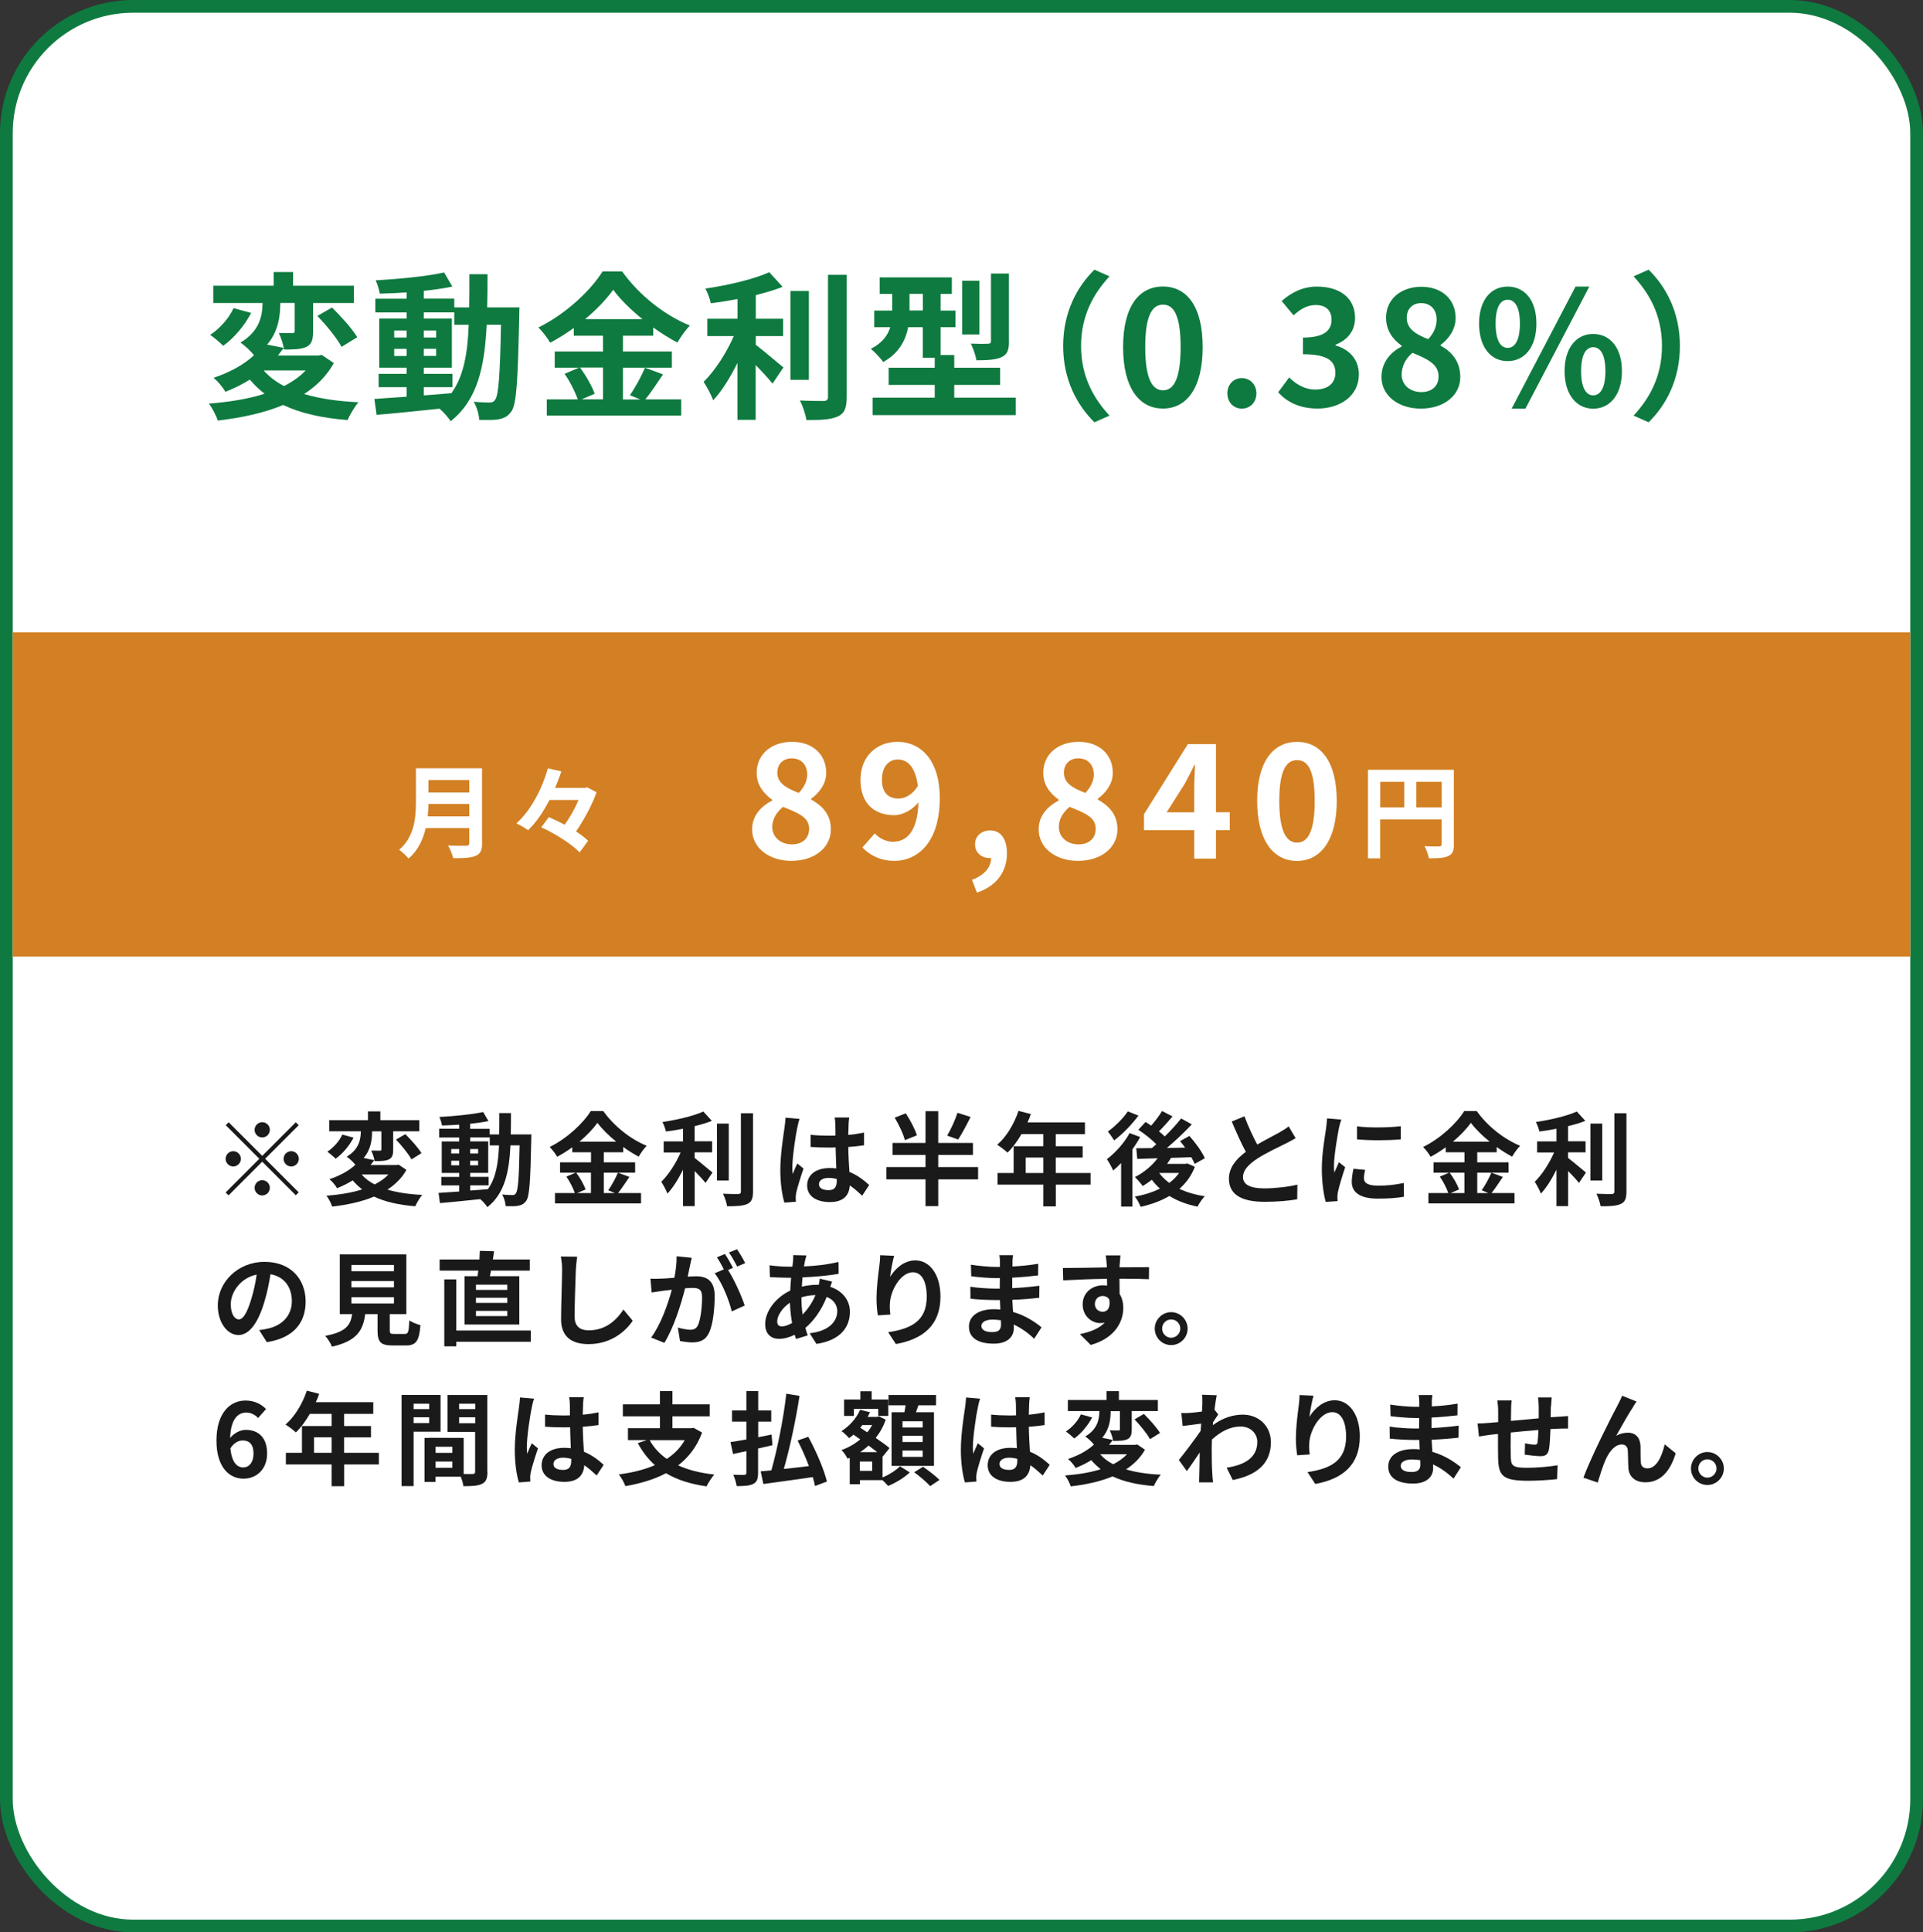 <?xml version="1.0" encoding="UTF-8"?>
<svg id="_レイヤー_2" data-name="レイヤー 2" xmlns="http://www.w3.org/2000/svg" viewBox="0 0 302.5 303.89">
  <rect x="0" y="0" width="302.5" height="303.89" fill="#333333" stroke="none"/>
  <defs>
    <style>
      .cls-1, .cls-2 {
        fill: #fff;
      }

      .cls-3 {
        fill: #d28023;
      }

      .cls-4 {
        fill: #0e7a3f;
      }

      .cls-5 {
        fill: #1a1a1a;
      }

      .cls-2 {
        stroke: #0e7a3f;
        stroke-miterlimit: 10;
        stroke-width: 2px;
      }
    </style>
  </defs>
  <g id="_テキスト" data-name="テキスト">
    <g>
      <rect class="cls-2" x="1" y="1" width="300.5" height="301.89" rx="19.96" ry="19.96"/>
      <g>
        <path class="cls-5" d="m46.53,176.49l.46.46-5.28,5.28,5.28,5.28-.46.46-5.28-5.28-5.3,5.3-.46-.46,5.3-5.3-5.28-5.28.46-.46,5.28,5.28,5.28-5.28Zm-9.84,6.95c-.66,0-1.2-.54-1.2-1.2s.54-1.2,1.2-1.2,1.2.54,1.2,1.2-.54,1.2-1.2,1.2Zm3.36-5.76c0-.66.54-1.2,1.2-1.2s1.2.54,1.2,1.2-.54,1.2-1.2,1.2-1.2-.54-1.2-1.2Zm2.4,9.12c0,.66-.54,1.2-1.2,1.2s-1.2-.54-1.2-1.2.54-1.2,1.2-1.2,1.2.54,1.2,1.2Zm3.36-5.76c.66,0,1.2.54,1.2,1.2s-.54,1.2-1.2,1.2-1.2-.54-1.2-1.2.54-1.2,1.2-1.2Z"/>
        <path class="cls-5" d="m63.94,183.97c-.72,1.28-1.75,2.3-2.99,3.11,1.54.46,3.38.74,5.47.83-.4.45-.86,1.26-1.1,1.79-2.59-.21-4.74-.69-6.48-1.52-1.95.82-4.23,1.3-6.59,1.57-.14-.48-.56-1.3-.9-1.71,2.05-.16,3.97-.46,5.62-.99-.54-.42-1.04-.9-1.49-1.42-.72.45-1.54.86-2.46,1.23-.24-.45-.8-1.12-1.2-1.41,1.81-.61,3.15-1.41,4.08-2.27-.29-.4-.94-.99-1.36-1.28,1.95-1.15,2.21-2.75,2.22-3.99h-4.96v-1.75h6.08v-1.38h1.95v1.38h6.13v1.75h-4.11v2.88c0,.8-.13,1.26-.67,1.54-.56.26-1.3.27-2.26.27-.06-.5-.3-1.2-.53-1.66.56.02,1.18.02,1.36.02.19,0,.24-.05.24-.21v-2.83h-1.46c0,1.28-.18,2.87-1.33,4.19l1.68.34c-.19.26-.38.51-.59.77h4.08l.34-.06,1.23.83Zm-8.32-5.06c-.66,1.25-1.71,2.53-2.82,3.31-.35-.35-.96-.86-1.31-1.1.99-.64,1.94-1.73,2.35-2.69l1.78.48Zm1.26,5.79c.54.62,1.22,1.14,2.05,1.57.85-.43,1.58-.94,2.18-1.57h-4.23Zm6.88-6.34c.91.9,2.03,2.14,2.54,2.99l-1.58.98c-.45-.86-1.54-2.18-2.43-3.12l1.47-.85Z"/>
        <path class="cls-5" d="m83.59,178.37s-.02.62-.02.85c-.14,6.55-.27,8.87-.78,9.6-.37.53-.74.69-1.26.8-.48.1-1.22.08-1.98.06-.03-.53-.24-1.3-.56-1.82.7.06,1.31.08,1.62.08.24,0,.4-.06.54-.27.34-.43.5-2.38.59-7.55h-1.44c-.21,4.29-.94,7.59-3.63,9.72-.24-.38-.7-.91-1.12-1.26-2.3.24-4.61.48-6.34.62l-.22-1.6c.9-.06,2.02-.14,3.25-.22v-.96h-2.82v-1.34h2.82v-.62h-2.75v-4.95h2.75v-.62h-3.15v-1.38h3.15v-.64c-.93.06-1.84.11-2.71.13-.06-.38-.24-.98-.42-1.34,2.37-.13,5.14-.4,6.9-.78l.83,1.42c-.85.18-1.84.32-2.88.43v.79h3.07v.88h1.5c.02-1.06.02-2.16.02-3.35h1.83c0,1.17,0,2.29-.03,3.35h3.25Zm-12.61,3.03h1.25v-.7h-1.25v.7Zm1.25,1.86v-.72h-1.25v.72h1.25Zm1.73,3.97c.91-.06,1.86-.14,2.79-.22,1.25-1.73,1.63-4.02,1.75-6.88h-1.46v-1.25h-3.07v.62h2.83v4.95h-2.83v.62h2.9v1.34h-2.9v.82Zm1.25-5.83v-.7h-1.25v.7h1.25Zm-1.25,1.14v.72h1.25v-.72h-1.25Z"/>
        <path class="cls-5" d="m99.01,185.09c-.61.88-1.23,1.86-1.79,2.53h3.62v1.63h-13.54v-1.63h3.12c-.24-.72-.77-1.79-1.33-2.58l1.46-.62h-2.45v-1.63h4.87v-1.58h-2.95v-.78c-.75.54-1.57,1.06-2.38,1.49-.24-.45-.77-1.14-1.18-1.54,2.72-1.33,5.28-3.73,6.47-5.65h1.97c1.73,2.42,4.31,4.43,6.83,5.46-.48.48-.91,1.12-1.26,1.71-.8-.42-1.63-.94-2.43-1.52v.83h-3.06v1.58h4.93v1.63h-4.93v3.2h1.74l-1.04-.43c.53-.75,1.17-1.92,1.52-2.77l1.82.67Zm-8.37-.67c.61.82,1.23,1.9,1.47,2.64l-1.31.56h2.16v-3.2h-2.32Zm6.29-4.88c-1.18-.96-2.24-2-2.95-2.96-.69.96-1.68,2-2.83,2.96h5.78Z"/>
        <path class="cls-5" d="m109.28,182.11c.78.59,2.37,1.95,2.8,2.29l-1.1,1.63c-.38-.5-1.06-1.22-1.7-1.87v5.52h-1.84v-5.73c-.72,1.46-1.57,2.83-2.45,3.76-.19-.56-.66-1.38-.96-1.86,1.15-1.12,2.32-2.95,3.04-4.61h-2.67v-1.74h3.04v-1.99c-.91.18-1.83.32-2.69.43-.08-.42-.32-1.09-.54-1.49,2.3-.34,4.88-.95,6.43-1.65l1.34,1.47c-.8.32-1.73.59-2.71.83v2.38h2.75v1.74h-2.75v.86Zm5.36,3.54h-1.86v-8.95h1.86v8.95Zm3.81-10.58v12.32c0,1.1-.22,1.63-.88,1.94-.66.32-1.73.38-3.19.37-.08-.54-.37-1.42-.66-1.97,1.04.05,2.06.05,2.4.05.3-.02.43-.11.43-.4v-12.31h1.89Z"/>
        <path class="cls-5" d="m125.41,177.39c-.24,1.07-.77,4.59-.77,6.19,0,.32.02.72.06,1.04.21-.56.48-1.1.72-1.65l.98.8c-.45,1.31-.96,2.95-1.15,3.81-.05.22-.08.58-.08.75,0,.16.02.43.03.66l-1.81.14c-.34-1.12-.64-2.95-.64-5.12,0-2.42.48-5.44.66-6.67.06-.45.14-1.06.16-1.57l2.21.19c-.13.32-.32,1.14-.37,1.42Zm8.08-.56c-.02.35-.03.94-.05,1.65.88-.08,1.71-.21,2.48-.37v2c-.77.11-1.6.21-2.48.27.03,1.55.11,2.83.18,3.92,1.33.54,2.34,1.36,3.11,2.06l-1.1,1.68c-.67-.62-1.31-1.18-1.95-1.62-.1,1.54-.96,2.62-3.12,2.62s-3.59-.93-3.59-2.61,1.38-2.74,3.55-2.74c.37,0,.72.02,1.04.06-.03-.99-.1-2.16-.11-3.3-.38.02-.77.02-1.14.02-.94,0-1.86-.03-2.8-.1v-1.91c.91.1,1.84.14,2.8.14.37,0,.75,0,1.12-.02,0-.78-.02-1.44-.02-1.78,0-.24-.05-.74-.11-1.06h2.29c-.05.3-.08.69-.1,1.04Zm-3.17,10.34c.98,0,1.31-.51,1.31-1.46v-.29c-.42-.11-.85-.18-1.28-.18-.91,0-1.52.38-1.52.99,0,.66.64.93,1.49.93Z"/>
        <path class="cls-5" d="m153.86,185.47h-6.27v4.21h-2v-4.21h-6.16v-1.94h6.16v-1.9h-5.19v-1.89h5.19v-4.99h2v4.99h5.46v1.89h-5.46v1.9h6.27v1.94Zm-11.52-6.16c-.22-.94-.93-2.42-1.6-3.54l1.74-.69c.7,1.06,1.46,2.5,1.75,3.46l-1.89.77Zm10.34-3.65c-.64,1.28-1.36,2.64-1.95,3.54l-1.74-.61c.58-.96,1.26-2.45,1.63-3.59l2.06.66Z"/>
        <path class="cls-5" d="m171.56,186.3h-5.47v3.42h-1.97v-3.42h-7.2v-1.83h2.53v-4.21h4.67v-1.91h-3.43c-.66,1.14-1.42,2.16-2.18,2.91-.37-.32-1.18-.96-1.65-1.23,1.44-1.22,2.67-3.27,3.36-5.33l1.94.5c-.14.45-.32.88-.53,1.31h9.04v1.84h-4.59v1.91h4.23v1.78h-4.23v2.43h5.47v1.83Zm-7.44-1.83v-2.43h-2.77v2.43h2.77Z"/>
        <path class="cls-5" d="m179.36,178.81c-.35.64-.77,1.3-1.22,1.94v9h-1.78v-6.85c-.42.45-.83.83-1.25,1.18-.18-.42-.69-1.38-.99-1.78,1.33-1.01,2.74-2.56,3.57-4.11l1.66.62Zm-.27-3.38c-1.01,1.38-2.5,2.93-3.83,3.91-.24-.38-.7-1.06-.99-1.39,1.14-.8,2.46-2.13,3.14-3.17l1.68.66Zm8.87,8.07c-.54,1.41-1.39,2.55-2.43,3.46,1.15.54,2.5.94,3.99,1.17-.4.4-.9,1.14-1.14,1.63-1.7-.34-3.17-.9-4.42-1.68-1.33.78-2.88,1.34-4.53,1.71-.18-.48-.58-1.23-.91-1.62,1.42-.24,2.77-.66,3.94-1.25-.46-.42-.9-.88-1.26-1.39-.48.37-.96.7-1.44.99-.26-.37-.87-1.07-1.23-1.41,1.36-.69,2.67-1.75,3.57-2.96l-3.2.1-.16-1.68c.72,0,1.55,0,2.46-.02.22-.19.46-.4.69-.61-.74-.75-1.86-1.65-2.82-2.27l1.14-1.23c.27.18.58.37.88.58.62-.72,1.3-1.6,1.71-2.3l1.65.85c-.69.82-1.47,1.68-2.14,2.35.34.27.66.54.91.8.98-.94,1.89-1.95,2.58-2.83l1.68.93c-1.15,1.22-2.58,2.58-3.92,3.71l2.87-.05c-.26-.37-.53-.71-.8-1.02l1.47-.82c.93,1.04,1.99,2.48,2.43,3.5l-1.6.9c-.13-.3-.3-.67-.53-1.06-1.06.05-2.14.08-3.19.11-.19.32-.4.64-.62.94h2.9l.3-.06,1.18.53Zm-5.6.98c.42.58.96,1.09,1.58,1.55.61-.46,1.12-.98,1.54-1.57h-3.1l-.02.02Z"/>
        <path class="cls-5" d="m197.76,180c1.31-.77,2.71-1.46,3.46-1.89.61-.35,1.07-.62,1.49-.98l1.1,1.86c-.48.29-.99.56-1.58.86-.99.5-3.01,1.42-4.47,2.37-1.33.88-2.23,1.79-2.23,2.91s1.1,1.76,3.33,1.76c1.65,0,3.81-.24,5.23-.59l-.03,2.3c-1.36.24-3.06.4-5.14.4-3.18,0-5.6-.88-5.6-3.63,0-1.76,1.12-3.09,2.66-4.23-.74-1.36-1.5-3.07-2.22-4.77l2-.82c.61,1.66,1.36,3.2,2,4.43Z"/>
        <path class="cls-5" d="m210.61,177.49c-.21,1.07-.77,4.27-.77,5.87,0,.3.02.72.06,1.04.24-.54.5-1.1.72-1.63l.99.79c-.45,1.33-.98,3.07-1.15,3.92-.05.24-.08.59-.08.75,0,.18.02.43.03.66l-1.86.13c-.32-1.1-.62-3.06-.62-5.23,0-2.4.5-5.11.67-6.34.05-.45.14-1.06.16-1.57l2.24.19c-.13.34-.34,1.14-.4,1.42Zm3.95,7.83c0,.7.61,1.14,2.24,1.14,1.42,0,2.61-.13,4.02-.42l.03,2.16c-1.04.19-2.32.3-4.13.3-2.75,0-4.08-.98-4.08-2.62,0-.62.1-1.26.27-2.08l1.84.18c-.13.53-.19.91-.19,1.34Zm5.79-8.2v2.06c-1.97.18-4.87.19-6.88,0v-2.05c1.97.27,5.15.19,6.88-.02Z"/>
        <path class="cls-5" d="m236.41,185.09c-.61.88-1.23,1.86-1.79,2.53h3.62v1.63h-13.54v-1.63h3.12c-.24-.72-.77-1.79-1.33-2.58l1.46-.62h-2.45v-1.63h4.87v-1.58h-2.95v-.78c-.75.54-1.57,1.06-2.38,1.49-.24-.45-.77-1.14-1.18-1.54,2.72-1.33,5.28-3.73,6.47-5.65h1.97c1.73,2.42,4.31,4.43,6.83,5.46-.48.48-.91,1.12-1.26,1.71-.8-.42-1.63-.94-2.43-1.52v.83h-3.06v1.58h4.93v1.63h-4.93v3.2h1.74l-1.04-.43c.53-.75,1.17-1.92,1.52-2.77l1.82.67Zm-8.37-.67c.61.82,1.23,1.9,1.47,2.64l-1.31.56h2.16v-3.2h-2.32Zm6.29-4.88c-1.18-.96-2.24-2-2.95-2.96-.69.96-1.68,2-2.83,2.96h5.78Z"/>
        <path class="cls-5" d="m246.68,182.11c.79.59,2.37,1.95,2.8,2.29l-1.1,1.63c-.38-.5-1.06-1.22-1.7-1.87v5.52h-1.84v-5.73c-.72,1.46-1.57,2.83-2.45,3.76-.19-.56-.66-1.38-.96-1.86,1.15-1.12,2.32-2.95,3.04-4.61h-2.67v-1.74h3.04v-1.99c-.91.18-1.83.32-2.69.43-.08-.42-.32-1.09-.54-1.49,2.3-.34,4.88-.95,6.43-1.65l1.34,1.47c-.8.32-1.73.59-2.71.83v2.38h2.75v1.74h-2.75v.86Zm5.36,3.54h-1.86v-8.95h1.86v8.95Zm3.81-10.58v12.32c0,1.1-.22,1.63-.88,1.94-.66.32-1.73.38-3.19.37-.08-.54-.37-1.42-.66-1.97,1.04.05,2.06.05,2.4.05.3-.02.43-.11.43-.4v-12.31h1.89Z"/>
        <path class="cls-5" d="m41.97,211.07l-1.2-1.9c.61-.06,1.06-.16,1.49-.26,2.05-.48,3.65-1.95,3.65-4.29,0-2.21-1.2-3.86-3.36-4.23-.22,1.36-.5,2.83-.96,4.34-.96,3.23-2.34,5.22-4.08,5.22s-3.25-1.95-3.25-4.66c0-3.7,3.2-6.85,7.35-6.85s6.47,2.75,6.47,6.24-2.06,5.76-6.1,6.39Zm-4.4-3.58c.67,0,1.3-1.01,1.95-3.17.37-1.18.67-2.55.85-3.87-2.64.54-4.07,2.88-4.07,4.64,0,1.62.64,2.4,1.26,2.4Z"/>
        <path class="cls-5" d="m63.67,209.78c.54,0,.64-.27.72-2.13.4.3,1.25.62,1.75.75-.21,2.53-.71,3.19-2.29,3.19h-2.11c-1.9,0-2.35-.58-2.35-2.37v-2.56h-1.94c-.34,2.54-1.28,4.23-5.23,5.12-.18-.51-.69-1.3-1.06-1.7,3.28-.61,3.97-1.68,4.24-3.42h-1.95v-9.4h10.47v9.4h-2.61v2.54c0,.51.1.58.7.58h1.66Zm-8.39-9.86h6.69v-.99h-6.69v.99Zm0,2.53h6.69v-.99h-6.69v.99Zm0,2.54h6.69v-.99h-6.69v.99Z"/>
        <path class="cls-5" d="m75.11,200.7c.05-.27.1-.58.13-.88h-6.08v-1.75h6.26c.03-.48.05-.94.06-1.36l2.24.06c-.06.43-.11.86-.19,1.3h5.81v1.75h-6.1c-.06.3-.11.61-.18.88h4.63v7.6h-8.61v-7.6h2.03Zm8.39,10.31h-11.72v.72h-1.89v-10.53h1.89v8.04h11.72v1.78Zm-3.7-8.98h-4.93v.82h4.93v-.82Zm0,2.06h-4.93v.8h4.93v-.8Zm0,2.06h-4.93v.82h4.93v-.82Z"/>
        <path class="cls-5" d="m90.58,199.76c-.06,1.73-.19,5.31-.19,7.3,0,1.62.96,2.15,2.21,2.15,2.64,0,4.32-1.52,5.47-3.27l1.46,1.76c-1.02,1.54-3.3,3.68-6.95,3.68-2.62,0-4.32-1.15-4.32-3.89,0-2.14.16-6.35.16-7.73,0-.75-.06-1.52-.21-2.16l2.58.03c-.1.67-.18,1.49-.21,2.13Z"/>
        <path class="cls-5" d="m108.52,199.12c-.1.48-.22,1.07-.34,1.65.54-.03,1.01-.06,1.34-.06,1.7,0,2.9.75,2.9,3.06,0,1.89-.22,4.48-.91,5.87-.53,1.12-1.41,1.47-2.62,1.47-.61,0-1.38-.11-1.92-.22l-.34-2.11c.61.18,1.54.34,1.95.34.54,0,.94-.16,1.2-.69.43-.91.66-2.85.66-4.43,0-1.28-.56-1.46-1.55-1.46-.26,0-.66.03-1.12.06-.61,2.43-1.79,6.23-3.26,8.58l-2.08-.83c1.55-2.1,2.66-5.33,3.25-7.52-.58.06-1.09.13-1.38.16-.46.08-1.3.19-1.79.27l-.19-2.18c.59.05,1.12.02,1.71,0,.5-.02,1.25-.06,2.06-.14.22-1.2.37-2.37.34-3.38l2.38.24c-.1.42-.21.93-.29,1.33Zm6.79.26l-.78.34c.96,1.49,2.16,4.16,2.61,5.59l-2.03.93c-.42-1.78-1.55-4.59-2.69-6l1.44-.62c-.32-.61-.72-1.38-1.09-1.89l1.26-.53c.4.59.98,1.6,1.28,2.19Zm1.91-.74l-1.26.54c-.34-.66-.85-1.6-1.3-2.21l1.28-.51c.42.61,1.01,1.62,1.28,2.18Z"/>
        <path class="cls-5" d="m126.63,198.28c-.05.27-.11.56-.16.88,1.95-.08,3.68-.29,5.44-.7l.02,1.86c-1.57.29-3.71.48-5.68.56-.05.48-.1.98-.11,1.46.77-.18,1.6-.29,2.38-.29h.29c.06-.32.13-.72.14-.96l1.95.46c-.06.18-.19.51-.29.82,1.86.61,3.09,2.06,3.09,3.92,0,2.27-1.33,4.47-5.27,5.06l-1.06-1.68c3.09-.34,4.34-1.91,4.34-3.47,0-.96-.56-1.81-1.66-2.24-.86,2.18-2.14,3.86-3.36,4.87.11.4.24.8.37,1.18l-1.84.56c-.06-.21-.14-.43-.21-.66-.78.38-1.63.64-2.48.64-1.17,0-2.16-.7-2.16-2.32,0-2.07,1.7-4.21,3.94-5.27.03-.69.08-1.36.14-2.02h-.51c-.83,0-2.08-.06-2.83-.1l-.05-1.86c.56.1,1.97.22,2.95.22h.64c.03-.3.06-.59.1-.86.02-.3.05-.69.03-.96l2.08.05c-.1.32-.16.61-.22.85Zm-3.63,10.31c.45,0,1.02-.19,1.6-.53-.18-.99-.3-2.1-.34-3.2-1.2.82-2,2.03-2,2.95,0,.51.22.78.74.78Zm3.26-1.86c.75-.79,1.47-1.76,2.02-3.06-.85.02-1.58.16-2.21.35v.05c0,.98.06,1.86.19,2.66Z"/>
        <path class="cls-5" d="m140.02,200.8c.77-1.25,2.16-2.59,3.97-2.59,2.23,0,3.95,2.18,3.95,5.7,0,4.53-2.77,6.69-7.01,7.46l-1.22-1.86c3.55-.54,6.07-1.71,6.07-5.59,0-2.46-.83-3.84-2.18-3.84-1.89,0-3.54,2.83-3.62,4.95-.03.43-.02.94.08,1.7l-1.97.13c-.1-.62-.21-1.6-.21-2.67,0-1.49.22-3.47.45-5.12.08-.61.13-1.25.13-1.68l2.19.1c-.22.78-.54,2.43-.64,3.33Z"/>
        <path class="cls-5" d="m159.29,198.51c-.02.16-.02.4-.02.66,1.31-.06,2.64-.19,4.05-.43l-.02,1.84c-1.06.13-2.51.27-4.07.35v1.65c1.62-.08,2.98-.21,4.27-.38l-.02,1.89c-1.44.16-2.69.27-4.23.32.03.61.06,1.26.11,1.91,2.02.58,3.55,1.65,4.48,2.42l-1.15,1.79c-.86-.8-1.95-1.65-3.23-2.23.02.22.02.42.02.59,0,1.36-1.04,2.42-3.15,2.42-2.56,0-3.91-.98-3.91-2.67s1.49-2.75,3.95-2.75c.34,0,.67.02.99.05-.03-.5-.05-1.01-.06-1.49h-.83c-.93,0-2.75-.08-3.81-.21l-.02-1.89c1.04.19,3.01.3,3.86.3h.77c0-.53,0-1.1.02-1.65h-.59c-1.01,0-2.87-.14-3.92-.29l-.05-1.82c1.15.19,2.98.35,3.95.35h.62v-.75c0-.3-.03-.8-.1-1.1h2.16c-.05.32-.08.72-.1,1.14Zm-3.23,10.98c.85,0,1.41-.24,1.41-1.17,0-.18,0-.4-.02-.69-.43-.06-.86-.11-1.31-.11-1.14,0-1.76.45-1.76.99,0,.61.58.98,1.68.98Z"/>
        <path class="cls-5" d="m176.13,198.8c0,.13,0,.3-.02.5,1.62,0,3.81-.03,4.64-.02l-.02,1.89c-.96-.05-2.45-.08-4.63-.08,0,.82.02,1.7.02,2.4.38.61.58,1.36.58,2.19,0,2.08-1.22,4.74-5.12,5.83l-1.71-1.7c1.62-.34,3.02-.86,3.91-1.82-.22.05-.46.08-.72.08-1.23,0-2.75-.99-2.75-2.95,0-1.81,1.46-2.99,3.2-2.99.22,0,.43.02.64.05,0-.35,0-.72-.02-1.07-2.42.03-4.91.13-6.88.24l-.05-1.94c1.83,0,4.74-.06,6.92-.1-.02-.21-.02-.37-.03-.5-.05-.66-.11-1.2-.16-1.39h2.32c-.03.26-.1,1.12-.11,1.38Zm-2.67,7.49c.67,0,1.26-.51,1.04-1.92-.22-.37-.61-.56-1.04-.56-.62,0-1.23.43-1.23,1.28,0,.74.59,1.2,1.23,1.2Z"/>
        <path class="cls-5" d="m186.82,208.94c0,1.42-1.15,2.59-2.59,2.59s-2.58-1.17-2.58-2.59,1.17-2.59,2.58-2.59,2.59,1.17,2.59,2.59Zm-1.15,0c0-.8-.64-1.44-1.44-1.44s-1.42.64-1.42,1.44.66,1.44,1.42,1.44,1.44-.64,1.44-1.44Z"/>
        <path class="cls-5" d="m34.05,226.56c0-4.42,2.19-6.31,4.58-6.31,1.46,0,2.5.61,3.22,1.34l-1.25,1.41c-.42-.48-1.14-.86-1.82-.86-1.36,0-2.48,1.02-2.58,4,.64-.8,1.66-1.28,2.43-1.28,1.99,0,3.39,1.18,3.39,3.71s-1.7,3.97-3.71,3.97c-2.26,0-4.26-1.81-4.26-5.99Zm2.19,1.22c.22,2.16,1.02,2.99,2.02,2.99.88,0,1.62-.74,1.62-2.19s-.67-2.05-1.7-2.05c-.64,0-1.39.35-1.94,1.25Z"/>
        <path class="cls-5" d="m59.61,230.3h-5.47v3.42h-1.97v-3.42h-7.2v-1.83h2.53v-4.21h4.67v-1.91h-3.43c-.66,1.14-1.42,2.16-2.18,2.91-.37-.32-1.18-.96-1.65-1.23,1.44-1.22,2.67-3.27,3.36-5.33l1.94.5c-.14.45-.32.88-.53,1.31h9.04v1.84h-4.59v1.91h4.23v1.78h-4.23v2.43h5.47v1.83Zm-7.44-1.83v-2.43h-2.77v2.43h2.77Z"/>
        <path class="cls-5" d="m65.06,225.15v8.56h-1.89v-14.34h6.13v5.78h-4.24Zm0-4.4v.85h2.46v-.85h-2.46Zm2.46,3.04v-.91h-2.46v.91h2.46Zm9.16,7.67c0,1.02-.21,1.58-.85,1.89-.62.32-1.55.37-2.93.37-.05-.4-.22-.99-.42-1.49h-3.97v.82h-1.73v-6.92h.78v-.02l5.38.02v5.67c.62.02,1.22.02,1.42,0,.29,0,.38-.1.38-.35v-6.26h-4.35v-5.81h6.27v12.08Zm-5.52-3.94h-2.64v.96h2.64v-.96Zm0,3.31v-.99h-2.64v.99h2.64Zm1.06-10.08v.85h2.54v-.85h-2.54Zm2.54,3.07v-.94h-2.54v.94h2.54Z"/>
        <path class="cls-5" d="m83.64,221.39c-.24,1.07-.77,4.59-.77,6.19,0,.32.02.72.06,1.04.21-.56.48-1.1.72-1.65l.98.8c-.45,1.31-.96,2.95-1.15,3.81-.05.22-.08.58-.08.75,0,.16.02.43.03.66l-1.81.14c-.34-1.12-.64-2.95-.64-5.12,0-2.42.48-5.44.66-6.67.06-.45.14-1.06.16-1.57l2.21.19c-.13.32-.32,1.14-.37,1.42Zm8.08-.56c-.02.35-.03.94-.05,1.65.88-.08,1.71-.21,2.48-.37v2c-.77.11-1.6.21-2.48.27.03,1.55.11,2.83.18,3.92,1.33.54,2.34,1.36,3.11,2.06l-1.1,1.68c-.67-.62-1.31-1.18-1.95-1.62-.1,1.54-.96,2.62-3.12,2.62s-3.59-.93-3.59-2.61,1.38-2.74,3.55-2.74c.37,0,.72.02,1.04.06-.03-.99-.1-2.16-.11-3.3-.38.02-.77.02-1.14.02-.94,0-1.86-.03-2.8-.1v-1.91c.91.1,1.84.14,2.8.14.37,0,.75,0,1.12-.02,0-.78-.02-1.44-.02-1.78,0-.24-.05-.74-.11-1.06h2.29c-.05.3-.08.69-.1,1.04Zm-3.17,10.34c.98,0,1.31-.51,1.31-1.46v-.29c-.42-.11-.85-.18-1.28-.18-.91,0-1.52.38-1.52.99,0,.66.64.93,1.49.93Z"/>
        <path class="cls-5" d="m110.44,225.3c-.8,2.19-2.11,3.87-3.76,5.15,1.58.72,3.47,1.2,5.68,1.44-.4.45-.95,1.3-1.22,1.86-2.54-.37-4.66-1.04-6.37-2.07-1.87.99-4.05,1.63-6.39,2.03-.18-.51-.67-1.41-1.04-1.84,2.1-.27,4.03-.74,5.68-1.46-1.07-.95-1.95-2.1-2.69-3.46l1.41-.48h-2.96v-1.87h5.03v-1.86h-5.83v-1.89h5.83v-2.08h1.97v2.08h5.86v1.89h-5.86v1.86h2.99l.34-.06,1.33.75Zm-8.24,1.18c.64,1.17,1.54,2.15,2.69,2.95,1.17-.77,2.13-1.73,2.82-2.95h-5.51Z"/>
        <path class="cls-5" d="m119.25,227.79v3.83c0,.98-.19,1.44-.75,1.74-.56.29-1.41.35-2.62.35-.06-.5-.3-1.28-.54-1.79.72.03,1.5.03,1.73.03.24-.02.34-.1.34-.35v-3.39c-.75.16-1.46.32-2.1.45l-.4-1.87c.7-.1,1.55-.26,2.5-.42v-2.8h-2.26v-1.76h2.26v-3.04h1.86v3.04h2.05v1.76h-2.05v2.45c.7-.14,1.41-.27,2.11-.42l.13,1.68-2.24.51Zm8.96,5.91c-.08-.42-.21-.9-.35-1.41-2.77.42-5.67.78-7.78,1.09l-.42-1.99c.5-.05,1.06-.1,1.68-.16.94-3.33,1.92-8.18,2.35-12.05l2.08.34c-.59,3.84-1.54,8.26-2.47,11.49,1.26-.13,2.61-.29,3.95-.45-.51-1.36-1.15-2.79-1.78-4.02l1.68-.59c1.22,2.24,2.48,5.14,2.93,7.04l-1.89.71Z"/>
        <path class="cls-5" d="m138.82,232.35c1.06-.43,2.18-1.17,2.75-1.76l1.54.96c-.83.82-2.24,1.67-3.41,2.13-.21-.26-.56-.61-.88-.91h-3.55v.64h-1.6v-4.15l-.34.14c-.21-.42-.62-1.06-.96-1.36,1.06-.37,2.06-.94,2.95-1.68l-1.06-.74c-.22.19-.45.38-.69.54-.26-.3-.85-.88-1.2-1.1,1.25-.78,2.35-2,2.93-3.35l1.55.38c-.11.26-.22.5-.37.74h1.49l.29-.08,1.07.5c-.37,1.09-.91,2.05-1.58,2.88.86.58,1.65,1.15,2.18,1.6l-1.07,1.33-.03-.03v3.31Zm-4.5-9.68h-1.54v-2.58h2.56v-1.3h1.78v1.3h2.61v2.58h-1.58v-1.1h-3.83v1.1Zm2.88,7.17h-1.94v1.47h1.94v-1.47Zm.8-1.47c-.4-.32-.88-.67-1.36-1.04-.43.38-.88.74-1.34,1.04h2.71Zm-2.34-4.26c-.11.14-.22.27-.34.42l1.1.72c.3-.35.56-.74.78-1.14h-1.55Zm6.61-2.02c.06-.35.13-.74.19-1.09h-2.69v-1.62h7.47v1.62h-2.77c-.13.38-.26.75-.38,1.09h2.83v8.44h-6.67v-8.44h2.02Zm2.87,1.42h-3.17v.98h3.17v-.98Zm0,2.29h-3.17v.98h3.17v-.98Zm0,2.32h-3.17v.99h3.17v-.99Zm.05,2.54c.85.59,2.02,1.47,2.59,2.08l-1.47.98c-.51-.61-1.63-1.55-2.5-2.19l1.38-.86Z"/>
        <path class="cls-5" d="m153.81,221.39c-.24,1.07-.77,4.59-.77,6.19,0,.32.02.72.06,1.04.21-.56.48-1.1.72-1.65l.98.8c-.45,1.31-.96,2.95-1.15,3.81-.05.22-.08.58-.08.75,0,.16.02.43.03.66l-1.81.14c-.34-1.12-.64-2.95-.64-5.12,0-2.42.48-5.44.66-6.67.06-.45.14-1.06.16-1.57l2.21.19c-.13.32-.32,1.14-.37,1.42Zm8.08-.56c-.02.35-.03.94-.05,1.65.88-.08,1.71-.21,2.48-.37v2c-.77.11-1.6.21-2.48.27.03,1.55.11,2.83.18,3.92,1.33.54,2.34,1.36,3.11,2.06l-1.1,1.68c-.67-.62-1.31-1.18-1.95-1.62-.1,1.54-.96,2.62-3.12,2.62s-3.59-.93-3.59-2.61,1.38-2.74,3.55-2.74c.37,0,.72.02,1.04.06-.03-.99-.1-2.16-.11-3.3-.38.02-.77.02-1.14.02-.94,0-1.86-.03-2.8-.1v-1.91c.91.1,1.84.14,2.8.14.37,0,.75,0,1.12-.02,0-.78-.02-1.44-.02-1.78,0-.24-.05-.74-.11-1.06h2.29c-.05.3-.08.69-.1,1.04Zm-3.17,10.34c.98,0,1.31-.51,1.31-1.46v-.29c-.42-.11-.85-.18-1.28-.18-.91,0-1.52.38-1.52.99,0,.66.64.93,1.49.93Z"/>
        <path class="cls-5" d="m180.12,227.97c-.72,1.28-1.75,2.3-2.99,3.11,1.54.46,3.38.74,5.47.83-.4.45-.86,1.26-1.1,1.79-2.59-.21-4.74-.69-6.48-1.52-1.95.82-4.23,1.3-6.59,1.57-.14-.48-.56-1.3-.9-1.71,2.05-.16,3.97-.46,5.62-.99-.54-.42-1.04-.9-1.49-1.42-.72.45-1.54.86-2.46,1.23-.24-.45-.8-1.12-1.2-1.41,1.81-.61,3.15-1.41,4.08-2.27-.29-.4-.94-.99-1.36-1.28,1.95-1.15,2.21-2.75,2.22-3.99h-4.96v-1.75h6.08v-1.38h1.95v1.38h6.13v1.75h-4.11v2.88c0,.8-.13,1.26-.67,1.54-.56.26-1.3.27-2.26.27-.06-.5-.3-1.2-.53-1.66.56.02,1.18.02,1.36.02.19,0,.24-.05.24-.21v-2.83h-1.46c0,1.28-.18,2.87-1.33,4.19l1.68.34c-.19.26-.38.51-.59.77h4.08l.34-.06,1.23.83Zm-8.32-5.06c-.66,1.25-1.71,2.53-2.82,3.31-.35-.35-.96-.86-1.31-1.1.99-.64,1.94-1.73,2.35-2.69l1.78.48Zm1.26,5.79c.54.62,1.22,1.14,2.05,1.57.85-.43,1.58-.94,2.18-1.57h-4.23Zm6.88-6.34c.91.9,2.03,2.14,2.54,2.99l-1.58.98c-.45-.86-1.54-2.18-2.43-3.12l1.47-.85Z"/>
        <path class="cls-5" d="m189.06,219.34l2.34.08c-.1.45-.22,1.26-.35,2.27l.59.75c-.22.29-.54.82-.82,1.23-.02.14-.02.3-.03.45,1.62-1.2,3.27-1.65,4.71-1.65,2.46,0,4.4,1.74,4.42,4.32,0,3.23-2.03,5.17-6,5.96l-.96-1.94c2.82-.42,4.83-1.57,4.82-4.07,0-1.25-1.01-2.4-2.61-2.4-1.7,0-3.19.82-4.53,2.05-.02.46-.03.93-.03,1.34,0,1.31,0,2.66.1,4.16.02.29.06.86.11,1.23h-2.21c.03-.35.05-.93.05-1.18.03-1.25.05-2.18.06-3.52-.67,1.01-1.46,2.18-2.02,2.93l-1.26-1.75c.91-1.12,2.51-3.23,3.43-4.58.03-.37.06-.75.08-1.14-.79.1-2.02.26-2.91.38l-.21-2.05c.46.02.83.02,1.39-.02.46-.03,1.17-.11,1.86-.21.03-.61.06-1.06.06-1.23,0-.46.02-.94-.06-1.44Z"/>
        <path class="cls-5" d="m205.99,222.8c.77-1.25,2.16-2.59,3.97-2.59,2.23,0,3.95,2.18,3.95,5.7,0,4.53-2.77,6.69-7.01,7.46l-1.22-1.86c3.55-.54,6.07-1.71,6.07-5.59,0-2.46-.83-3.84-2.18-3.84-1.89,0-3.54,2.83-3.62,4.95-.03.43-.02.94.08,1.7l-1.97.13c-.1-.62-.21-1.6-.21-2.67,0-1.49.22-3.47.45-5.12.08-.61.13-1.25.13-1.68l2.19.1c-.22.78-.54,2.43-.64,3.33Z"/>
        <path class="cls-5" d="m225.25,220.51c-.02.16-.02.4-.02.66,1.31-.06,2.64-.19,4.05-.43l-.02,1.84c-1.06.13-2.51.27-4.07.35v1.65c1.62-.08,2.98-.21,4.27-.38l-.02,1.89c-1.44.16-2.69.27-4.23.32.03.61.06,1.26.11,1.91,2.02.58,3.55,1.65,4.48,2.42l-1.15,1.79c-.86-.8-1.95-1.65-3.23-2.23.02.22.02.42.02.59,0,1.36-1.04,2.42-3.15,2.42-2.56,0-3.91-.98-3.91-2.67s1.49-2.75,3.95-2.75c.34,0,.67.02.99.05-.03-.5-.05-1.01-.06-1.49h-.83c-.93,0-2.75-.08-3.81-.21l-.02-1.89c1.04.19,3.01.3,3.86.3h.77c0-.53,0-1.1.02-1.65h-.59c-1.01,0-2.87-.14-3.92-.29l-.05-1.82c1.15.19,2.98.35,3.95.35h.62v-.75c0-.3-.03-.8-.1-1.1h2.16c-.05.32-.08.72-.1,1.14Zm-3.23,10.98c.85,0,1.41-.24,1.41-1.17,0-.18,0-.4-.02-.69-.43-.06-.86-.11-1.31-.11-1.14,0-1.76.45-1.76.99,0,.61.58.98,1.68.98Z"/>
        <path class="cls-5" d="m243.96,221.15c-.02.62-.02,1.2-.03,1.73.43-.03.83-.06,1.2-.08.45-.03,1.07-.06,1.54-.11v1.97c-.27-.02-1.12,0-1.54.02-.35.02-.77.03-1.23.06-.05,1.22-.11,2.53-.24,3.2-.18.85-.58,1.06-1.39,1.06-.58,0-1.86-.16-2.42-.24l.05-1.78c.5.11,1.15.21,1.47.21s.46-.06.5-.37c.06-.43.11-1.17.13-1.94-1.42.11-2.99.26-4.35.4-.02,1.47-.03,2.95,0,3.63.03,1.57.18,1.92,2.58,1.92,1.57,0,3.59-.19,4.79-.4l-.08,2.18c-1.07.13-3.04.26-4.56.26-4.15,0-4.64-.86-4.72-3.63-.02-.69-.02-2.24-.02-3.73-.43.05-.8.08-1.07.11-.51.06-1.5.22-1.92.29l-.22-2.05c.46,0,1.2-.03,2.02-.11.29-.03.7-.06,1.22-.11v-1.62c0-.66-.05-1.2-.13-1.78h2.26c-.08.54-.1.99-.1,1.67,0,.37-.02.91-.02,1.54,1.36-.13,2.91-.27,4.37-.4v-1.81c0-.4-.06-1.15-.11-1.47h2.15c-.03.26-.08.96-.1,1.39Z"/>
        <path class="cls-5" d="m256.95,221.18c-.78,1.15-1.91,3.2-2.71,4.61.59-.34,1.23-.48,1.84-.48,1.2,0,1.92.75,1.98,2.08.03.72-.02,2,.06,2.67.06.62.51.86,1.04.86,1.39,0,2.24-1.79,2.71-3.78l1.73,1.41c-.83,2.74-2.32,4.56-4.77,4.56-1.78,0-2.61-1.06-2.67-2.23-.06-.85-.05-2.16-.1-2.82-.05-.56-.37-.9-.94-.9-1.09,0-1.98,1.12-2.56,2.42-.42.93-.98,2.72-1.22,3.57l-2.26-.77c1.18-3.2,4.47-9.73,5.31-11.25.21-.43.51-.96.78-1.63l2.27.91c-.16.22-.34.5-.51.75Z"/>
        <path class="cls-5" d="m271.17,230.94c0,1.42-1.15,2.59-2.59,2.59s-2.58-1.17-2.58-2.59,1.17-2.59,2.58-2.59,2.59,1.17,2.59,2.59Zm-1.15,0c0-.8-.64-1.44-1.44-1.44s-1.42.64-1.42,1.44.66,1.44,1.42,1.44,1.44-.64,1.44-1.44Z"/>
      </g>
      <g>
        <path class="cls-4" d="m52.51,57.11c-1.12,2-2.72,3.6-4.67,4.85,2.4.72,5.27,1.15,8.55,1.3-.62.7-1.35,1.97-1.72,2.8-4.05-.32-7.4-1.07-10.12-2.37-3.05,1.27-6.6,2.02-10.3,2.45-.23-.75-.88-2.02-1.4-2.67,3.2-.25,6.2-.72,8.77-1.55-.85-.65-1.62-1.4-2.32-2.22-1.12.7-2.4,1.35-3.85,1.92-.38-.7-1.25-1.75-1.87-2.2,2.82-.95,4.92-2.2,6.37-3.55-.45-.62-1.47-1.55-2.12-2,3.05-1.8,3.45-4.3,3.47-6.22h-7.75v-2.72h9.5v-2.15h3.05v2.15h9.57v2.72h-6.42v4.5c0,1.25-.2,1.97-1.05,2.4-.88.4-2.02.42-3.52.42-.1-.77-.47-1.87-.82-2.6.87.02,1.85.02,2.12.02.3,0,.38-.08.38-.33v-4.42h-2.27c0,2-.28,4.47-2.07,6.55l2.62.52c-.3.4-.6.8-.92,1.2h6.37l.52-.1,1.92,1.3Zm-13-7.9c-1.02,1.95-2.67,3.95-4.4,5.17-.55-.55-1.5-1.35-2.05-1.72,1.55-1,3.02-2.7,3.67-4.2l2.77.75Zm1.97,9.05c.85.97,1.9,1.77,3.2,2.45,1.32-.67,2.47-1.47,3.4-2.45h-6.6Zm10.75-9.9c1.42,1.4,3.17,3.35,3.97,4.67l-2.47,1.52c-.7-1.35-2.4-3.4-3.8-4.87l2.3-1.32Z"/>
        <path class="cls-4" d="m81.71,48.36s-.03.97-.03,1.32c-.22,10.22-.42,13.85-1.22,15-.58.82-1.15,1.07-1.97,1.25-.75.15-1.9.12-3.1.1-.05-.82-.37-2.02-.87-2.85,1.1.1,2.05.12,2.52.12.38,0,.62-.1.85-.43.52-.67.77-3.72.92-11.8h-2.25c-.32,6.7-1.47,11.85-5.67,15.17-.38-.6-1.1-1.42-1.75-1.97-3.6.38-7.2.75-9.9.97l-.35-2.5c1.4-.1,3.15-.23,5.07-.35v-1.5h-4.4v-2.1h4.4v-.97h-4.3v-7.72h4.3v-.97h-4.92v-2.15h4.92v-1c-1.45.1-2.87.17-4.22.2-.1-.6-.38-1.52-.65-2.1,3.7-.2,8.02-.62,10.77-1.23l1.3,2.22c-1.32.27-2.87.5-4.5.67v1.22h4.8v1.38h2.35c.03-1.65.03-3.37.03-5.22h2.85c0,1.82,0,3.57-.05,5.22h5.07Zm-19.7,4.72h1.95v-1.1h-1.95v1.1Zm1.95,2.9v-1.12h-1.95v1.12h1.95Zm2.7,6.2c1.42-.1,2.9-.22,4.35-.35,1.95-2.7,2.55-6.27,2.72-10.75h-2.27v-1.95h-4.8v.97h4.42v7.72h-4.42v.97h4.52v2.1h-4.52v1.27Zm1.95-9.1v-1.1h-1.95v1.1h1.95Zm-1.95,1.77v1.12h1.95v-1.12h-1.95Z"/>
        <path class="cls-4" d="m104.31,58.86c-.95,1.38-1.92,2.9-2.8,3.95h5.65v2.55h-21.15v-2.55h4.87c-.38-1.12-1.2-2.8-2.07-4.02l2.27-.97h-3.82v-2.55h7.6v-2.47h-4.6v-1.22c-1.17.85-2.45,1.65-3.72,2.32-.38-.7-1.2-1.77-1.85-2.4,4.25-2.07,8.25-5.82,10.1-8.82h3.07c2.7,3.77,6.72,6.92,10.67,8.52-.75.75-1.42,1.75-1.97,2.67-1.25-.65-2.55-1.47-3.8-2.37v1.3h-4.77v2.47h7.7v2.55h-7.7v5h2.72l-1.62-.67c.82-1.17,1.82-3,2.37-4.32l2.85,1.05Zm-13.07-1.05c.95,1.27,1.92,2.97,2.3,4.12l-2.05.87h3.37v-5h-3.62Zm9.82-7.62c-1.85-1.5-3.5-3.12-4.6-4.62-1.07,1.5-2.62,3.12-4.42,4.62h9.02Z"/>
        <path class="cls-4" d="m118.87,54.21c1.22.92,3.7,3.05,4.37,3.57l-1.72,2.55c-.6-.77-1.65-1.9-2.65-2.92v8.62h-2.87v-8.95c-1.12,2.27-2.45,4.42-3.82,5.87-.3-.88-1.02-2.15-1.5-2.9,1.8-1.75,3.62-4.6,4.75-7.2h-4.17v-2.72h4.75v-3.1c-1.42.27-2.85.5-4.2.67-.12-.65-.5-1.7-.85-2.32,3.6-.52,7.62-1.47,10.05-2.57l2.1,2.3c-1.25.5-2.7.92-4.22,1.3v3.72h4.3v2.72h-4.3v1.35Zm8.37,5.52h-2.9v-13.97h2.9v13.97Zm5.95-16.52v19.25c0,1.72-.35,2.55-1.37,3.02-1.03.5-2.7.6-4.97.57-.12-.85-.57-2.22-1.02-3.07,1.62.08,3.22.08,3.75.08.47-.02.67-.18.67-.62v-19.22h2.95Z"/>
        <path class="cls-4" d="m159.79,62.53v2.75h-22.52v-2.75h9.77v-2h-7.25v-2.7h7.25v-1.57h-1.88v-4.8h-2.3c-.4,2.05-1.45,4.1-3.92,5.47-.38-.55-1.42-1.67-1.95-2.07,1.85-.95,2.67-2.15,3.05-3.4h-2.52v-2.62h2.83v-2.62h-1.97v-2.6h11.35v2.6h-1.77v2.62h2.35v2.62h-2.35v4.37h2.15v2h7.22v2.7h-7.22v2h9.7Zm-14.62-13.7v-2.62h-2.1v2.62h2.1Zm8.9,3.77h-2.72v-8.45h2.72v8.45Zm4.65,1.08c0,1.37-.25,2.07-1.2,2.5-.9.4-2.17.48-3.92.48-.12-.77-.52-1.9-.88-2.62,1.12.05,2.33.05,2.7.02.35-.02.47-.1.47-.42v-10.62h2.82v10.67Z"/>
        <path class="cls-4" d="m172.16,42.41l2.37,1.05c-2.5,2.7-4.47,6.15-4.47,10.95s1.97,8.25,4.47,10.95l-2.37,1.05c-2.7-2.65-4.92-6.65-4.92-12s2.22-9.35,4.92-12Z"/>
        <path class="cls-4" d="m176.67,54.58c0-6.4,2.5-9.52,6.27-9.52s6.25,3.15,6.25,9.52-2.47,9.67-6.25,9.67-6.27-3.3-6.27-9.67Zm9.05,0c0-5.17-1.17-6.67-2.77-6.67s-2.8,1.5-2.8,6.67,1.2,6.8,2.8,6.8,2.77-1.6,2.77-6.8Z"/>
        <path class="cls-4" d="m193.07,61.86c0-1.38.97-2.4,2.27-2.4s2.3,1.02,2.3,2.4-.97,2.4-2.3,2.4-2.27-1.05-2.27-2.4Z"/>
        <path class="cls-4" d="m201.07,61.68l1.72-2.32c1.1,1.07,2.45,1.9,4.12,1.9,1.88,0,3.15-.92,3.15-2.6,0-1.8-1.07-2.95-5.1-2.95v-2.62c3.4,0,4.5-1.17,4.5-2.82,0-1.45-.9-2.3-2.47-2.3-1.32,0-2.4.6-3.5,1.62l-1.88-2.25c1.6-1.4,3.38-2.27,5.55-2.27,3.57,0,6,1.77,6,4.92,0,2-1.12,3.45-3.07,4.22v.12c2.07.58,3.67,2.12,3.67,4.55,0,3.4-2.97,5.37-6.5,5.37-2.92,0-4.9-1.1-6.2-2.57Z"/>
        <path class="cls-4" d="m217.32,59.31c0-2.37,1.45-3.92,3.17-4.82v-.12c-1.42-1.02-2.45-2.42-2.45-4.4,0-2.97,2.38-4.87,5.57-4.87s5.37,1.97,5.37,4.92c0,1.82-1.15,3.35-2.37,4.22v.12c1.7.92,3.1,2.42,3.1,4.95,0,2.8-2.47,4.95-6.22,4.95-3.52,0-6.17-2.05-6.17-4.95Zm8.97-.12c0-1.92-1.7-2.72-4.1-3.7-1,.8-1.7,2.05-1.7,3.42,0,1.67,1.38,2.75,3.1,2.75,1.57,0,2.7-.87,2.7-2.47Zm-.3-8.95c0-1.5-.9-2.57-2.45-2.57-1.25,0-2.25.82-2.25,2.3,0,1.75,1.42,2.6,3.37,3.37.9-.95,1.33-2,1.33-3.1Z"/>
        <path class="cls-4" d="m232.67,50.89c0-3.7,1.85-5.82,4.5-5.82s4.52,2.12,4.52,5.82-1.87,5.9-4.52,5.9-4.5-2.17-4.5-5.9Zm6.42,0c0-2.72-.85-3.75-1.92-3.75s-1.9,1.02-1.9,3.75.82,3.82,1.9,3.82,1.92-1.1,1.92-3.82Zm8.75-5.82h2.17l-10.05,19.2h-2.17l10.05-19.2Zm-1.72,13.3c0-3.72,1.88-5.85,4.5-5.85s4.52,2.12,4.52,5.85-1.9,5.9-4.52,5.9-4.5-2.2-4.5-5.9Zm6.42,0c0-2.72-.85-3.77-1.92-3.77s-1.9,1.05-1.9,3.77.83,3.8,1.9,3.8,1.92-1.07,1.92-3.8Z"/>
        <path class="cls-4" d="m259.34,66.41l-2.37-1.05c2.5-2.7,4.47-6.15,4.47-10.95s-1.97-8.25-4.47-10.95l2.37-1.05c2.7,2.65,4.92,6.65,4.92,12s-2.22,9.35-4.92,12Z"/>
      </g>
      <rect class="cls-3" x="2" y="99.44" width="298.5" height="51"/>
      <g>
        <path class="cls-1" d="m75.84,132.57c0,1.15-.27,1.7-1.01,2.02-.77.34-1.89.37-3.54.37-.11-.56-.5-1.47-.8-2,1.12.06,2.46.05,2.82.05.38,0,.51-.13.51-.46v-2.32h-6.85c-.42,1.79-1.22,3.54-2.71,4.79-.29-.4-1.06-1.1-1.47-1.38,2.42-2.06,2.64-5.12,2.64-7.55v-5.27h10.4v11.76Zm-2.02-4.19v-1.95h-6.42c-.02.61-.05,1.28-.11,1.95h6.53Zm-6.42-5.71v1.95h6.42v-1.95h-6.42Z"/>
        <path class="cls-1" d="m93.84,124.6c-.69,1.95-1.94,4.29-3.23,6.15.75.5,1.42.99,1.9,1.47l-1.33,1.83c-1.2-1.28-3.86-2.95-6.03-3.95l1.18-1.6c.78.34,1.65.75,2.5,1.2.85-1.18,1.63-2.62,2.18-3.89h-4.58c-.93,1.81-2.05,3.51-3.36,4.75-.45-.34-1.3-.83-1.84-1.07,2.4-2.13,4.15-5.76,4.95-8.66l2.13.48c-.29.85-.61,1.71-.99,2.59h4.71l.35-.08,1.47.78Z"/>
        <path class="cls-1" d="m118.31,130.43c0-2.22,1.47-3.65,3.17-4.55v-.1c-1.4-1.02-2.45-2.35-2.45-4.25,0-2.97,2.38-4.87,5.57-4.87s5.37,1.95,5.37,4.9c0,1.77-1.2,3.22-2.37,4.05v.12c1.67.95,3.1,2.27,3.1,4.7,0,2.8-2.47,4.95-6.22,4.95-3.52,0-6.17-2.05-6.17-4.95Zm8.97-.12c0-1.8-1.72-2.45-4.1-3.42-.97.78-1.7,1.88-1.7,3.15,0,1.67,1.38,2.75,3.1,2.75,1.57,0,2.7-.88,2.7-2.47Zm-.3-8.5c0-1.5-.9-2.55-2.45-2.55-1.25,0-2.25.8-2.25,2.27,0,1.65,1.45,2.42,3.37,3.17.85-.9,1.33-1.88,1.33-2.9Z"/>
        <path class="cls-1" d="m135.66,133.28l1.95-2.22c.65.75,1.77,1.32,2.85,1.32,2.12,0,3.87-1.55,4.02-6.2-1.02,1.27-2.6,2.02-3.8,2.02-3.1,0-5.32-1.8-5.32-5.57s2.65-5.97,5.82-5.97c3.5,0,6.65,2.67,6.65,8.87,0,6.87-3.42,9.85-7.15,9.85-2.27,0-3.95-.97-5.02-2.1Zm5.72-7.7c.97,0,2.15-.58,3-1.97-.38-3.02-1.62-4.17-3.15-4.17-1.37,0-2.5,1.05-2.5,3.2,0,2.02,1.02,2.95,2.65,2.95Z"/>
        <path class="cls-1" d="m152.91,138.36c1.95-.72,3.02-2.02,3-3.42h-.23c-1.2,0-2.3-.78-2.3-2.17,0-1.33,1.07-2.17,2.37-2.17,1.7,0,2.65,1.35,2.65,3.62,0,2.92-1.7,5.15-4.72,6.15l-.78-2Z"/>
        <path class="cls-1" d="m163.39,130.43c0-2.22,1.47-3.65,3.17-4.55v-.1c-1.4-1.02-2.45-2.35-2.45-4.25,0-2.97,2.38-4.87,5.57-4.87s5.37,1.95,5.37,4.9c0,1.77-1.2,3.22-2.37,4.05v.12c1.67.95,3.1,2.27,3.1,4.7,0,2.8-2.47,4.95-6.22,4.95-3.52,0-6.17-2.05-6.17-4.95Zm8.97-.12c0-1.8-1.72-2.45-4.1-3.42-.97.78-1.7,1.88-1.7,3.15,0,1.67,1.38,2.75,3.1,2.75,1.57,0,2.7-.88,2.7-2.47Zm-.3-8.5c0-1.5-.9-2.55-2.45-2.55-1.25,0-2.25.8-2.25,2.27,0,1.65,1.45,2.42,3.37,3.17.85-.9,1.33-1.88,1.33-2.9Z"/>
        <path class="cls-1" d="m187.86,130.56h-7.9v-2.52l6.9-11.02h4.42v10.72h2.17v2.82h-2.17v4.47h-3.42v-4.47Zm0-2.82v-3.6c0-1.07.08-2.77.12-3.85h-.1c-.45.97-.95,1.9-1.47,2.9l-2.88,4.55h4.32Z"/>
        <path class="cls-1" d="m197.76,125.94c0-6.1,2.47-9.27,6.27-9.27s6.25,3.2,6.25,9.27-2.45,9.45-6.25,9.45-6.27-3.32-6.27-9.45Zm9.05,0c0-5-1.17-6.4-2.77-6.4s-2.8,1.4-2.8,6.4,1.2,6.57,2.8,6.57,2.77-1.55,2.77-6.57Z"/>
        <path class="cls-1" d="m228.71,132.76c0,1.04-.22,1.57-.9,1.87-.64.32-1.6.35-3.03.35-.1-.53-.42-1.41-.69-1.91.91.06,1.95.05,2.27.05.3-.02.42-.11.42-.38v-3.87h-9.67v6.12h-1.92v-13.93h13.51v11.7Zm-11.59-5.78h3.78v-4.03h-3.78v4.03Zm9.67,0v-4.03h-4v4.03h4Z"/>
      </g>
    </g>
  </g>
</svg>